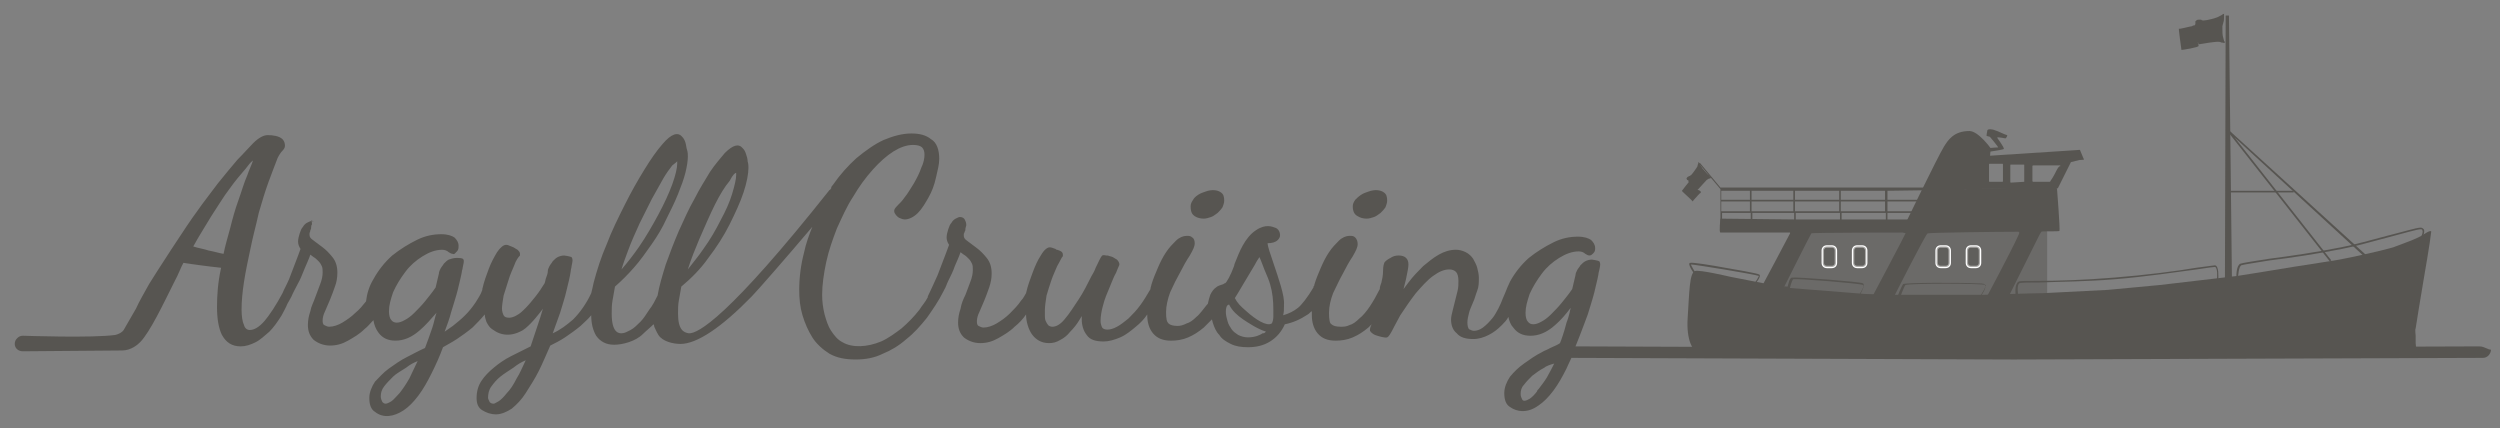 <?xml version="1.0" encoding="UTF-8"?>
<svg enable-background="new 0 0 305.3 52.3" version="1.1" viewBox="0 0 305.3 52.3" xml:space="preserve" xmlns="http://www.w3.org/2000/svg">
<rect x="0" y="0" width="305.3" height="52.3" fill="#808080" stroke="none"/>
<style type="text/css">
	.st0{opacity:0.5;fill:#575551;}
	.st1{fill:#FFFFFF;stroke:#FFFFFF;stroke-width:0.312;stroke-miterlimit:10;}
	.st2{fill:none;stroke:#FFFFFF;stroke-width:0.3;stroke-miterlimit:10;}
	.st3{fill:#575551;}
	.st4{fill:#FFFFFF;stroke:#FFFFFF;stroke-miterlimit:10;}
	.st5{fill:#FFFFFF;stroke:#FFFFFF;stroke-width:6.250000e-03;stroke-miterlimit:10;}
	.st6{fill:none;stroke:#231F20;stroke-width:0.1;stroke-miterlimit:10;}
</style>
<polygon class="st0" points="219.8 27.8 215.8 37.3 250 39.9 250 26.9"/>
<path class="st2" d="m223.7 32.6h-0.6c-0.3 0-0.5-0.2-0.5-0.5v-1.5c0-0.3 0.2-0.5 0.5-0.5h0.6c0.3 0 0.5 0.2 0.5 0.5v1.5c0 0.3-0.2 0.5-0.5 0.5zm3.7 0h-0.6c-0.3 0-0.5-0.2-0.5-0.5v-1.5c0-0.3 0.2-0.5 0.5-0.5h0.6c0.3 0 0.5 0.2 0.5 0.5v1.5c0 0.3-0.2 0.5-0.5 0.5zm10.2 0h-0.6c-0.3 0-0.5-0.2-0.5-0.5v-1.5c0-0.3 0.2-0.5 0.5-0.5h0.6c0.3 0 0.5 0.2 0.5 0.5v1.5c0 0.3-0.2 0.5-0.5 0.5zm3.7 0h-0.6c-0.3 0-0.5-0.2-0.5-0.5v-1.5c0-0.3 0.2-0.5 0.5-0.5h0.6c0.3 0 0.5 0.2 0.5 0.5v1.5c0 0.3-0.2 0.5-0.5 0.5z"/>
<path class="st3" d="m242.7 15.9c0.1-0.2 0.7-0.1 0.9 0 0.4 0.1 1.1 0.5 1.5 0.6 0.1 0-0.1 0.4-0.2 0.4 0 0-1-0.2-1-0.1s0.9 1.2 0.8 1.4c-0.1 0.1-2.9 0.5-2.9 0.5v-0.5s1.8-0.2 2.2-0.2c0.1 0-1-1.3-1-1.3-0.1 0-0.3-0.1-0.4-0.1 0-0.3 0.1-0.6 0.1-0.7z"/>
<rect class="st4" x="237.6" y="23.4" width="0" height="4"/>
<path class="st3" d="m254 18.3l0.5 1.2-14.4 0.4v-0.7c11-0.7 13.9-0.9 13.9-0.9z"/>
<path class="st3" d="m239.4 23.1c1 0 11.3-0.3 11.3-0.3l0.5 0.2s0.4 5.1 0.3 5.2-2.2 0-2.2 0.1c-0.1 0.1-0.3 0.5-0.3 0.5l-3.7 7.4-2.7 0.1s3.1-5.8 3.9-7.6c0 0 0.1-0.2 0.1-0.3l-0.1-0.1c-2.4 0-10.7 0.1-11.1 0.2-0.2 0-4.3 8.1-4.3 8.1l-2.6-0.1s4.2-7.9 4.2-8-0.2 0-0.3-0.1c-0.1 0-11.2 0-11.2 0.1-0.3 0.5-3.4 6.7-3.4 6.7l-2.6-0.3s3-5.6 3.4-6.4v-0.1h-0.1-8.4c-0.2 0 0-1.7 0-1.7l9.2 0.1h12 6.6s-0.1 0 0 0c0.4-0.8 1.4-2.4 1.7-3.2v-0.3c-0.1 0-0.1-0.1-0.2-0.2"/>
<path class="st3" d="m243 19.4l0.1-1.3s-1.5-2.1-2.6-2.1c-1.9 0-2.6 1.1-3.1 1.9-0.8 1.3-5 10-5 10h7.2l0.5-8.2v-0.3h2.9z"/>
<path class="st3" d="m215.4 34.6l-4.1-0.8s-3.8-0.9-4.3-0.7c-0.7 0.2-0.7 2.7-0.9 5.7-0.2 2.8 0.7 4.1 1.1 4.1 0.3 0 0 0 0 0h7.3l4.7-0.1 14.3 0.1h28.6l15.8-0.1 9.9 0.1h7.2 0.1l-0.1-1v-0.9c0-0.2-0.1-0.7 0-0.9 0.1-0.6 0.4-2.5 0.4-2.5l0.6-3.6s0.8-4.6 0.9-5.7c0-0.3-0.9 0.3-1.2 0.5-0.7 0.4-2.1 0.9-2.9 1.2-0.9 0.4-3.8 1-5.6 1.4l-1.5 0.3s-4.3 0.7-5.7 0.9c-1.7 0.3-6.8 1.1-6.8 1.1l-9.4 1.1-6.4 0.6s-6 0.3-7.9 0.4c-1.1 0-7.2 0.2-7.2 0.2h-11.2l-3.3-0.1-10.1-0.8-2.3-0.5z"/>
<polyline class="st3" points="271.7 37.2 271.8 1.9 272.2 1.9 272.6 37.3"/>
<polygon class="st3" points="284.5 31.9 272 16 272.2 15.9 288.9 31.1 288.7 31.3 272.9 16.8 284.7 31.8"/>
<path class="st3" d="m241.4 36.8l0.1-0.2c0.6-0.8 1.1-1.7 1-1.8-0.4-0.2-9.3-0.2-9.8 0-0.2 0.2-0.6 1.4-0.8 1.9v0.1l-4.9-0.8 0.1-0.1c0.3-0.5 0.6-1 0.4-1.1-0.4-0.2-8-0.8-8.5-0.7-0.1 0-0.3 0.6-0.4 1v0.1h-0.1l-4.5-0.3 0.1-0.1c0.4-0.5 0.6-0.9 0.7-1.1-0.5-0.2-7.8-1.4-8.3-1.4 0 0.1 0.4 0.8 0.9 1.5l-0.2 0.1c-0.2-0.3-1-1.4-0.9-1.7 0-0.1 0.1-0.1 0.1-0.1 0.2-0.1 2.7 0.3 4.3 0.6 4.1 0.7 4.2 0.8 4.2 0.9 0.1 0.2-0.3 0.8-0.6 1.1l4 0.3c0.1-0.3 0.2-1 0.5-1.1 0.5-0.1 8.4 0.5 8.7 0.7s-0.1 0.9-0.3 1.3l4.4 0.7c0.1-0.4 0.6-1.6 0.8-1.9 0.2-0.2 6.9-0.2 8.9-0.1 1.1 0 1.1 0.1 1.1 0.2 0.3 0.3-0.5 1.4-0.9 1.9l4.7-0.4c-0.1-0.4-0.2-1.6 0.3-1.9 0.1-0.1 0.8-0.1 2.5-0.1 2.2 0 5.6-0.1 9.2-0.4 3.8-0.3 7.7-0.8 10-1.2 1.6-0.2 2.2-0.3 2.3-0.3 0.5 0.1 0.4 1.4 0.4 1.8l2.2-0.2c0-0.4 0-1.6 0.5-1.8 0.3-0.1 1.6-0.3 3.5-0.6 2.4-0.3 5.8-0.8 8.8-1.4 1.6-0.3 3.7-0.9 5.6-1.4 2-0.5 3.6-1 4.1-1 0.2 0 0.3 0.1 0.4 0.2 0.2 0.4-0.3 1.3-0.3 1.4l-0.2-0.1c0.1-0.2 0.5-1 0.3-1.2 0-0.1-0.1-0.1-0.2-0.1-0.4 0-2.1 0.5-4 1s-4 1.1-5.6 1.4c-3 0.6-6.3 1.1-8.8 1.4-1.8 0.3-3.2 0.5-3.5 0.6-0.3 0.2-0.4 1.2-0.4 1.8v0.1l-2.6 0.2v-0.1c0.1-0.7 0.1-1.7-0.2-1.8-0.1 0-1 0.1-2.2 0.3-2.3 0.3-6.3 0.9-10 1.2-3.6 0.3-7 0.3-9.2 0.4-1.3 0-2.3 0-2.5 0.1-0.3 0.2-0.2 1.2-0.1 1.8v0.1l-5.1 0.3z"/>
<rect class="st3" x="272.1" y="23.3" width="8" height=".2"/>
		<path class="st3" d="m207.3 23.2c0.2-0.2 0.9-1 1.1-1.2 0.1-0.1 0.2-0.1 0.3-0.2h0.1c0.1 0 0.1-0.1 0.2-0.1 0 0-0.1 0-0.1-0.1-0.1-0.1-0.2-0.1-0.2-0.2-0.2-0.1-0.3-0.3-0.5-0.5l-0.1-0.1s0-0.1-0.1-0.1c-0.1-0.1-0.1-0.2-0.2-0.3-0.1-0.2-0.2-0.3-0.3-0.5 0 0 0-0.1-0.1-0.1v0.1c0 0.1-0.1 0.2-0.1 0.4-0.1 0.2-0.6 0.9-0.8 1.1-0.1 0-0.1 0.1-0.2 0.1s-0.1 0.1-0.2 0.1c-0.1 0.1-0.2 0.2-0.1 0.3 0 0 0 0.1 0.1 0.1 0 0 0.1 0 0.1 0.1v0.2l-0.1 0.1c-0.1 0.1-0.7 0.9-0.7 0.9-0.1 0 1.3 1.2 1.3 1.3 0 0 0.4-0.5 0.7-0.8l0.1-0.1 0.1-0.1s0.1 0 0.1-0.1v-0.1c-0.1-0.1-0.2-0.2-0.4-0.2 0.1-0.2 0-0.1 0 0z"/>
		<path class="st3" d="m207.5 23.6s-0.1 0 0 0c-0.1 0 0 0 0 0z"/>
		<path class="st3" d="m207.4 23.7z"/>
		<path class="st3" d="m207.4 23.7c-0.1 0-0.1 0.1 0 0-0.1 0.1-0.1 0.1 0 0-0.1 0.1 0 0 0 0z"/>
		<path class="st3" d="m207.3 23.8c0.1 0 0.1-0.1 0 0 0.1-0.1 0 0 0 0z"/>
	<path class="st3" d="m145.9 26.4c0.3 0.2 0.7 0.3 1.1 0.3 0.3 0 0.6-0.1 0.9-0.2s0.5-0.3 0.8-0.5c0.2-0.2 0.4-0.4 0.6-0.7 0.1-0.3 0.2-0.5 0.2-0.8 0-0.5-0.1-0.8-0.4-1-0.4-0.3-1.1-0.4-1.9-0.1-0.3 0.1-0.6 0.2-0.9 0.4s-0.5 0.4-0.6 0.6c-0.2 0.3-0.3 0.5-0.3 0.8 0 0.7 0.2 1 0.5 1.2z"/>
	<path class="st3" d="m165.8 26.4c0.3 0.2 0.7 0.3 1.1 0.3 0.3 0 0.6-0.1 0.9-0.2s0.5-0.3 0.8-0.5c0.2-0.2 0.4-0.4 0.6-0.7 0.1-0.3 0.2-0.5 0.2-0.8 0-0.5-0.1-0.8-0.4-1-0.4-0.3-1.1-0.4-1.9-0.1-0.3 0.1-0.6 0.2-0.9 0.4s-0.5 0.4-0.7 0.6c-0.2 0.3-0.3 0.5-0.3 0.8 0 0.6 0.2 1 0.6 1.2z"/>
	<path class="st3" d="m302.8 42.3l-57.3 0.2-53.1-0.2c0.7-1.7 1.3-3.4 1.5-3.9 0.3-1 0.6-1.9 0.8-2.7 0.2-0.9 0.4-1.6 0.5-2.2 0-0.2 0.1-0.4 0.1-0.5 0.1-0.5 0.2-0.8 0-1.1-0.2-0.1-0.9-0.2-0.9-0.2-0.3 0-0.6 0.1-0.8 0.2s-0.4 0.3-0.6 0.5c-0.1 0.2-0.3 0.4-0.4 0.6s-0.2 0.4-0.2 0.6l-0.4 1.7c-0.4 0.6-0.9 1.2-1.3 1.7s-0.9 1-1.3 1.4-0.8 0.7-1.2 0.9c-0.7 0.4-1.3 0.4-1.6 0-0.2-0.2-0.3-0.6-0.3-1.1 0-0.7 0.2-1.4 0.5-2.3 0.4-0.9 0.9-1.7 1.5-2.5s1.3-1.4 2.1-1.9 1.6-0.8 2.4-0.8c0.3 0 0.6 0.1 0.8 0.3 0.2 0.1 0.3 0.2 0.5 0.2s0.3-0.1 0.4-0.2l0.1-0.1c0.2-0.2 0.2-0.4 0.2-0.6 0-0.4-0.2-0.7-0.5-1-0.3-0.2-0.8-0.4-1.6-0.4-1 0-2 0.2-3 0.7s-2 1.1-3 1.9c-0.9 0.8-1.7 1.8-2.3 2.9-0.2 0.4-0.4 0.9-0.6 1.4-0.1 0.2-0.2 0.5-0.3 0.7-0.2 0.6-0.8 1.8-1.2 2.3s-0.8 0.9-1.2 1.2-0.8 0.4-1.1 0.4c-0.2 0-0.4-0.1-0.6-0.2-0.1-0.1-0.2-0.4-0.2-0.8s0.1-0.8 0.2-1.2 0.3-0.8 0.5-1.3c0.2-0.4 0.3-0.9 0.5-1.4s0.2-1 0.2-1.6c0-0.4-0.1-0.8-0.2-1.2s-0.3-0.7-0.5-1.1c-0.2-0.3-0.5-0.6-0.9-0.8s-0.8-0.3-1.2-0.3c-0.7 0-1.4 0.2-2.1 0.6s-1.3 0.9-1.9 1.4c-0.6 0.6-1.2 1.2-1.8 2-0.2 0.3-0.4 0.5-0.6 0.8l0.3-1.2c0.2-0.9 0.3-1.5 0.3-1.8 0-0.7-0.4-1.1-1.2-1.1-0.4 0-0.7 0.1-1 0.3-0.4 0.2-0.6 0.4-0.7 0.5-0.1 0.2-0.2 0.5-0.2 1.1 0 0.5-0.1 1-0.2 1.4-0.1 0.3-0.2 0.5-0.2 0.8-0.4 0.8-0.8 1.5-1.2 2.1s-0.9 1.2-1.3 1.5c-0.4 0.4-0.8 0.7-1.2 0.8-0.4 0.2-0.7 0.2-1.1 0.2-0.5 0-0.9-0.1-1.1-0.3-0.2-0.1-0.3-0.5-0.3-1.4 0-0.8 0.2-1.6 0.5-2.4 0.4-0.8 0.8-1.7 1.2-2.4 0.4-0.8 0.8-1.5 1.2-2.1 0.4-0.7 0.6-1.1 0.6-1.5 0-0.3-0.1-0.6-0.3-0.8s-0.4-0.2-0.7-0.2c-0.4 0-0.9 0.2-1.3 0.6s-0.8 0.8-1.2 1.4-0.7 1.2-1 1.9-0.6 1.4-0.8 2.1c0 0.1 0 0.1-0.1 0.2v0.1c-0.7 1.2-1.5 2.2-1.9 2.5-0.5 0.4-1.1 0.7-1.8 0.9 0.1-0.4 0.1-0.7 0.1-1.1v-0.2c0.1-1.1-0.7-3.3-1.3-5.1-0.3-0.9-0.7-2-0.7-2.4 1.1 0 1.4-0.5 1.5-0.8 0.1-0.5-0.2-1-0.6-1.1-0.3-0.1-1.1-0.5-2.3 0.3-1.4 0.9-2.1 2.8-2.5 3.8-0.1 0.2-0.2 0.5-0.2 0.6-0.4 1.1-0.9 2-1.1 2.1-0.1 0-0.1 0-0.2 0.1-0.3 0.1-0.7 0.2-0.9 0.4-0.3 0.2-0.5 0.5-0.7 0.9-0.1 0.3-0.2 0.6-0.3 1.1l-0.1 0.1c-0.5 0.6-0.9 1.2-1.3 1.5-0.4 0.4-0.8 0.7-1.2 0.8-0.4 0.2-0.7 0.3-1.1 0.3-0.5 0-0.9-0.1-1.1-0.3s-0.3-0.5-0.3-1.4c0-0.7 0.2-1.6 0.5-2.4 0.4-0.9 0.8-1.7 1.2-2.4 0.4-0.8 0.8-1.5 1.2-2.1 0.4-0.7 0.6-1.1 0.6-1.5 0-0.3-0.1-0.6-0.3-0.7-0.2-0.2-0.4-0.2-0.7-0.2-0.4 0-0.9 0.2-1.3 0.6s-0.8 0.8-1.2 1.4-0.7 1.2-1 1.9-0.6 1.4-0.8 2.1c0 0.1-0.1 0.3-0.1 0.4v0.1c-0.4 0.7-0.9 1.5-1.2 1.9-0.5 0.7-1 1.2-1.5 1.7-0.5 0.4-1 0.8-1.4 1-0.9 0.5-1.6 0.4-1.8 0.1-0.1-0.2-0.2-0.5-0.2-0.8 0-0.5 0.1-1.2 0.3-1.9 0.2-0.8 0.5-1.5 0.8-2.2s0.5-1.3 0.8-1.8c0.3-0.8 0.4-0.9 0.4-1 0-0.2-0.1-0.4-0.3-0.6-0.2-0.1-0.3-0.2-0.5-0.3s-0.4-0.1-0.6-0.2h-0.2c-0.1 0-0.3-0.1-0.5 0-0.2 0.2-0.4 0.7-0.8 1.5-0.1 0.3-0.3 0.7-0.5 1-0.5 1-1 2-1.6 2.9s-1.1 1.7-1.7 2.4c-0.5 0.6-1 0.9-1.5 0.9-0.2 0-0.4-0.1-0.5-0.2s-0.2-0.3-0.3-0.5-0.1-0.5-0.1-0.7v-0.6c0-0.5 0.1-1.1 0.2-1.8 0.2-0.7 0.4-1.3 0.6-1.9s0.5-1.2 0.7-1.7c0.3-0.5 0.6-1.2 0.7-1.2v-0.1-0.1c0-0.4-0.4-0.5-0.7-0.6-0.1 0-0.1 0-0.2-0.1-0.3-0.1-0.5-0.2-0.7-0.2-0.3 0-0.7 0.3-1.1 1-0.4 0.6-0.7 1.3-1 2.1s-0.6 1.6-0.8 2.5c-0.2 0.3-0.3 0.6-0.6 0.9-0.4 0.6-0.9 1.1-1.4 1.6s-1.1 0.9-1.6 1.2-1.1 0.5-1.6 0.5c-0.2 0-0.4-0.1-0.6-0.2s-0.2-0.4-0.2-0.6c0-0.3 0.1-0.7 0.3-1.1l0.6-1.4c0.2-0.5 0.4-1 0.6-1.6s0.3-1.1 0.3-1.7c0-0.8-0.2-1.4-0.6-1.9s-0.8-0.9-1.2-1.2l-1.2-0.9c-0.3-0.2-0.4-0.4-0.4-0.6v-0.2c0-0.1 0.1-0.2 0.1-0.3 0.1-0.1 0.1-0.3 0.1-0.4s0.1-0.3 0.1-0.4 0-0.3-0.1-0.5c-0.1-0.3-0.3-0.5-0.7-0.5-0.1 0-0.3 0.1-0.5 0.2s-0.4 0.3-0.5 0.5c-0.2 0.2-0.3 0.5-0.4 0.8s-0.2 0.7-0.2 1 0.1 0.6 0.3 0.9c-0.5 1.4-1 2.6-1.4 3.7-0.5 1.1-0.9 2-1.2 2.6v0.1c-0.3 0.6-0.7 1-1 1.5-0.7 0.9-1.4 1.6-2.2 2.3-0.8 0.6-1.6 1.2-2.5 1.6-1.7 0.7-3.5 0.8-4.7 0.1-0.6-0.3-1-0.8-1.4-1.4s-0.6-1.3-0.8-2c-0.2-0.8-0.3-1.6-0.3-2.4 0-1.2 0.2-2.6 0.5-4s0.8-2.8 1.3-4.1c0.6-1.3 1.2-2.7 2-3.9 0.7-1.2 1.5-2.3 2.4-3.3 0.8-0.9 1.7-1.7 2.5-2.2s1.6-0.8 2.4-0.8c0.5 0 0.9 0.1 1.1 0.3s0.3 0.5 0.3 0.9-0.1 1-0.4 1.6c-0.2 0.6-0.5 1.2-0.9 1.9-0.4 0.6-0.7 1.2-1.2 1.8-0.2 0.3-0.4 0.5-0.7 0.8-0.5 0.5-0.5 0.6-0.5 0.8 0 0.3 0.4 0.7 0.6 0.8s0.5 0.2 0.7 0.2c0.5 0 1.1-0.3 1.6-0.8s0.9-1.2 1.3-1.9 0.7-1.5 0.9-2.4 0.4-1.6 0.4-2.3c0-1.1-0.3-2-1-2.4-0.6-0.5-1.4-0.7-2.4-0.7-1.1 0-2.2 0.3-3.4 0.8-1.1 0.5-2.2 1.3-3.3 2.2-1 0.9-2 2-2.9 3.3-0.1 0.1-0.2 0.2-0.2 0.4-0.1 0.1-0.1 0.2-0.2 0.2-12.3 15.5-16.1 17.6-17.2 17.5-0.6-0.1-1.3-0.4-1.3-2.4 0-0.5 0-1.1 0.1-1.6s0.2-1.1 0.3-1.7c1.2-1 2.4-2.2 3.3-3.5 1-1.3 1.9-2.7 2.6-4.1s1.3-2.7 1.7-3.9 0.6-2.3 0.6-3c0-0.2 0-0.5-0.1-0.8 0-0.3-0.1-0.6-0.2-0.9s-0.2-0.5-0.4-0.7c-0.5-0.6-1.2-0.4-2.2 0.6-0.5 0.6-1.2 1.4-1.8 2.3-0.6 1-1.3 2.1-1.9 3.3-0.7 1.2-1.3 2.6-1.9 3.9-0.6 1.4-1.1 2.7-1.6 4.1-0.4 1.3-0.8 2.6-1 3.8-0.3 0.6-0.6 1.2-1 1.7-0.4 0.6-0.7 1.1-1.1 1.5s-0.8 0.8-1.2 1-0.7 0.4-1.1 0.4c-0.3 0-1.2 0-1.2-2.4 0-0.5 0-1.1 0.1-1.6s0.2-1.1 0.3-1.7c0.8-0.7 1.6-1.5 2.3-2.3 0.8-0.9 1.5-1.9 2.2-2.9s1.3-2 1.8-3.1c0.5-1 1-2 1.4-3s0.7-1.8 0.9-2.6 0.3-1.5 0.3-2c0-0.2 0-0.5-0.1-0.8s-0.1-0.6-0.2-0.9-0.2-0.5-0.4-0.7c-0.5-0.6-1.3-0.4-2.4 0.9-0.7 0.8-1.4 1.8-2.2 3.1s-1.6 2.7-2.4 4.3-1.6 3.2-2.2 4.8c-0.7 1.6-1.2 3.2-1.6 4.7-0.1 0.5-0.2 0.9-0.3 1.3-0.6 1.3-1.4 2.4-2.2 3.2-0.8 0.7-1.6 1.3-2.5 1.7 0.3-0.8 0.6-1.7 0.9-2.5 0.3-1 0.6-1.9 0.8-2.8 0.2-0.8 0.4-1.6 0.5-2.3 0-0.2 0.1-0.4 0.1-0.6 0.1-0.5 0.2-0.8 0-1.1-0.2-0.1-0.9-0.2-0.9-0.2-0.3 0-0.6 0.1-0.8 0.2s-0.4 0.3-0.6 0.5c-0.1 0.2-0.3 0.4-0.4 0.6s-0.2 0.4-0.2 0.6c0 0.3-0.1 0.5-0.2 0.8-0.1 0.2-0.1 0.5-0.2 0.7-0.3 0.5-0.7 1.1-1.1 1.6s-0.8 1-1.2 1.4-0.7 0.7-1.1 0.9c-0.3 0.2-0.7 0.3-0.9 0.3-0.4 0-0.6-0.1-0.7-0.3s-0.2-0.5-0.2-0.8c0-0.4 0.1-1 0.2-1.6 0.2-0.6 0.4-1.3 0.6-1.9 0.2-0.7 0.5-1.3 0.7-1.8 0.2-0.6 0.5-1 0.7-1.2v-0.1-0.1c0-0.2-0.1-0.3-0.3-0.5-0.2-0.1-0.3-0.2-0.5-0.3s-0.3-0.1-0.5-0.2-0.3-0.1-0.4-0.1c-0.3 0-0.7 0.3-1.1 0.9-0.3 0.5-0.7 1.2-1 2s-0.6 1.6-0.8 2.5v0.1c-0.2 0.6-0.5 1-0.8 1.5-0.4 0.6-0.8 1.1-1.3 1.6s-1 0.9-1.5 1.3c-0.3 0.2-0.7 0.5-1 0.7 0.3-0.8 0.6-1.6 0.8-2.4 0.3-1 0.6-1.9 0.8-2.7 0.2-0.9 0.4-1.6 0.5-2.2 0-0.2 0.1-0.3 0.1-0.5 0.1-0.5 0.2-0.8 0.1-1s-0.4-0.2-0.9-0.2c-0.3 0-0.6 0.1-0.9 0.2-0.2 0.1-0.4 0.3-0.6 0.5-0.1 0.2-0.3 0.4-0.4 0.6s-0.2 0.4-0.2 0.6l-0.4 1.7c-0.4 0.6-0.9 1.2-1.3 1.7s-0.9 1-1.3 1.4-0.8 0.7-1.2 0.9c-0.7 0.4-1.3 0.4-1.6 0-0.2-0.2-0.3-0.6-0.3-1.1 0-0.7 0.2-1.4 0.5-2.3 0.4-0.9 0.9-1.7 1.5-2.5s1.3-1.4 2.1-1.9 1.6-0.8 2.4-0.8c0.3 0 0.6 0.1 0.8 0.3 0.2 0.1 0.3 0.2 0.5 0.2 0.2 0.1 0.3-0.1 0.4-0.2l0.1-0.1c0.2-0.2 0.2-0.4 0.2-0.7 0-0.4-0.2-0.7-0.5-1-0.3-0.2-0.8-0.4-1.6-0.4-1 0-2 0.2-3 0.7s-2 1.1-3 1.9c-0.9 0.8-1.7 1.8-2.3 2.9-0.5 0.8-0.8 1.8-0.9 2.7-0.4 0.5-0.8 1-1.3 1.4-0.5 0.5-1.1 0.9-1.6 1.2s-1.1 0.5-1.6 0.5c-0.2 0-0.4-0.1-0.6-0.2s-0.2-0.4-0.2-0.6c0-0.3 0.1-0.7 0.3-1.1l0.6-1.4c0.2-0.5 0.4-1 0.6-1.6 0.2-0.5 0.3-1.1 0.3-1.7 0-0.8-0.2-1.4-0.6-1.9s-0.8-0.9-1.2-1.2l-1.2-0.9c-0.3-0.2-0.4-0.4-0.4-0.6v-0.2c0-0.1 0.1-0.2 0.1-0.4 0.1-0.1 0.1-0.3 0.1-0.4 0-0.2 0.1-0.3 0.1-0.3 0-0.1 0-0.3-0.1-0.5 0.6 0.3 0.3 0.1 0 0.1-0.1 0-0.3 0.1-0.5 0.2s-0.4 0.3-0.5 0.5c-0.2 0.2-0.3 0.5-0.4 0.8s-0.2 0.7-0.2 1 0.1 0.6 0.3 0.9c-0.5 1.4-1 2.6-1.4 3.7-0.3 0.7-0.6 1.2-0.8 1.7-0.8 1.5-1.6 2.7-2.2 3.4-0.7 0.8-1.3 1.1-1.8 1.1-0.3 0-0.6-0.2-0.7-0.6-0.2-0.4-0.3-1.1-0.3-1.9 0-1 0.1-2.1 0.3-3.4s0.5-2.7 0.8-4.1c0.3-1.5 0.7-2.9 1-4.3 0.4-1.4 0.8-2.7 1.2-3.8s0.8-2.1 1.1-2.9c0.2-0.4 0.4-0.7 0.6-0.9s0.3-0.4 0.3-0.6c0-0.3-0.1-0.6-0.3-0.8-0.4-0.4-1.2-0.5-1.8-0.5-0.5 0-1.1 0.3-1.8 1-0.5 0.5-1.1 1.2-1.9 2-0.7 0.8-1.5 1.8-2.4 2.9-0.8 1.1-1.7 2.2-2.6 3.5-1 1.3-5.2 7.8-5.8 8.8-0.6 1.1-1.2 2.1-1.6 3-0.2 0.3-1.3 2.3-1.5 2.6s-0.6 0.5-1 0.6c-2.8 0.4-11.2 0.1-11.3 0.1-0.3 0-0.5 0.1-0.7 0.3s-0.3 0.4-0.3 0.7c0 0.5 0.4 0.9 1 0.9l12.1-0.1c1.1 0 1.9-0.7 2.2-1 1.2-1.2 2.9-4.8 4.2-7.4 0.5-0.9 0.8-1.8 1.1-2.3 0.7 0.1 1.3 0.2 2.1 0.3 0.7 0.1 1.6 0.2 2.5 0.3-0.4 1.8-0.5 3.4-0.5 4.8s0.2 2.6 0.6 3.4c0.5 0.9 1.2 1.4 2.3 1.4 0.6 0 1.2-0.2 1.8-0.5s1.1-0.8 1.7-1.3c0.5-0.5 1-1.2 1.5-2 0.2-0.4 0.5-0.9 0.7-1.4 0.1-0.2 0.3-0.5 0.5-0.9 0.2-0.5 0.5-1 0.8-1.6 0.3-0.5 0.5-1.1 0.8-1.8 0.2-0.5 0.5-1.1 0.7-1.7 0.1 0.1 0.3 0.2 0.4 0.3 0.2 0.1 0.4 0.3 0.6 0.5s0.3 0.4 0.4 0.6 0.1 0.5 0.1 0.8c0 0.4-0.1 0.9-0.3 1.4s-0.4 1.1-0.6 1.6c-0.2 0.6-0.5 1.1-0.6 1.7-0.2 0.6-0.3 1.1-0.3 1.7 0 0.7 0.2 1.3 0.7 1.8 0.5 0.4 1.2 0.7 2 0.7s1.5-0.2 2.2-0.6 1.4-0.8 2-1.4c0.4-0.3 0.7-0.7 1.1-1.1 0.1 0.6 0.3 1.1 0.6 1.5 0.5 0.7 1.2 1 2.1 1 1 0 2-0.4 3-1.3 0.7-0.6 1.3-1.3 2-2.1-0.2 0.6-0.3 1.2-0.5 1.8-0.3 0.9-0.6 1.7-0.9 2.5-0.7 0.3-1.4 0.7-2.2 1.1s-1.5 0.9-2.2 1.4-1.2 1.1-1.7 1.6c-0.4 0.6-0.7 1.3-0.7 2 0 0.8 0.2 1.4 0.7 1.7 1 0.8 2.3 0.6 3.5-0.2 0.6-0.4 1.2-1 1.8-1.8s1.1-1.7 1.6-2.7 1-2.1 1.4-3.2c0.5-0.3 1.1-0.6 1.7-1s1.3-0.9 1.9-1.4c0.5-0.5 1-1 1.5-1.6 0 0.3 0.1 0.6 0.2 0.9 0.2 0.4 0.4 0.7 0.7 0.9s0.6 0.4 0.9 0.5c0.8 0.3 1.7 0.2 2.5-0.2 0.5-0.2 0.9-0.6 1.3-1s0.8-0.9 1.2-1.4c0.1-0.1 0.2-0.3 0.3-0.4-0.2 0.7-0.4 1.3-0.6 1.9l-0.9 2.7-2.4 1.2c-0.8 0.4-1.5 0.9-2.1 1.4s-1.1 1-1.5 1.6-0.6 1.3-0.6 2.1c0 0.7 0.2 1.2 0.7 1.5s1 0.5 1.7 0.5c0.6 0 1.3-0.3 1.9-0.7 0.6-0.5 1.2-1.1 1.7-1.9s1.1-1.7 1.6-2.7 0.9-2 1.4-3.1c0.6-0.3 1.2-0.6 1.8-1s1.3-0.9 1.9-1.4c0.4-0.4 0.9-0.8 1.3-1.3 0 1 0.2 1.8 0.6 2.5 0.5 0.7 1.2 1.1 2.2 1.1s2.6-0.4 3.5-1.3c0.4-0.4 0.8-0.7 1.1-1l0.2-0.2c0.1 0.1 0.1 0.3 0.1 0.3 0.2 0.4 0.2 0.5 0.5 1 0.5 0.8 1.8 1.1 2.7 1.1 2 0 5-2 8.7-5.8 0.6-0.6 4.1-4.6 7.4-8.5-0.4 1-0.8 2.1-1 3.1-0.4 1.5-0.6 3.1-0.6 4.6 0 1.1 0.1 2.1 0.4 3.1s0.7 1.9 1.2 2.7 1.3 1.5 2.1 2c0.9 0.5 1.9 0.7 3.2 0.7 1.2 0 2.3-0.2 3.3-0.7 1-0.4 2-1 2.9-1.8 0.9-0.7 1.7-1.6 2.5-2.6 0.7-1 1.4-2 2-3.2l0.1-0.2c0.2-0.3 0.3-0.7 0.5-1.1 0.3-0.6 0.6-1.2 0.8-1.8 0.2-0.5 0.5-1.1 0.7-1.7 0.1 0.1 0.3 0.2 0.4 0.3 0.2 0.1 0.4 0.3 0.6 0.5s0.3 0.4 0.4 0.6 0.1 0.5 0.1 0.8c0 0.4-0.1 0.9-0.3 1.4s-0.4 1.1-0.6 1.6c-0.3 0.6-0.5 1.1-0.6 1.7-0.2 0.6-0.3 1.1-0.3 1.7 0 0.7 0.2 1.3 0.7 1.8 0.5 0.4 1.2 0.7 2 0.7s1.5-0.2 2.2-0.6 1.4-0.8 2-1.4c0.5-0.4 1-0.9 1.4-1.5 0 0.9 0.3 1.8 0.7 2.4 0.5 0.7 1.2 1.1 2.1 1.1 0.5 0 0.9-0.1 1.4-0.4 0.4-0.2 0.8-0.5 1.2-1 0.4-0.4 0.8-0.9 1.1-1.4 0.1-0.2 0.2-0.3 0.3-0.5v0.4c0 0.7 0.2 1.4 0.6 1.9 0.4 0.6 1.1 0.8 2.1 0.8 0.6 0 1.3-0.2 2-0.5s1.3-0.8 1.9-1.3c0.5-0.4 1-0.9 1.4-1.5v0.1c0 0.8 0.2 1.6 0.7 2.2s1.2 0.9 2.2 0.9c0.7 0 1.4-0.1 2.1-0.4s1.3-0.7 1.9-1.2l1-1c0 0.1 0.1 0.3 0.1 0.4 0.2 0.6 0.4 1.1 0.8 1.5 0.3 0.5 0.8 0.8 1.4 1.1s1.3 0.4 2.1 0.4c1 0 1.9-0.2 2.7-0.7s1.4-1.2 1.8-2.1c1-0.2 1.9-0.6 2.8-1.2 0.2-0.1 0.3-0.3 0.5-0.4v0.5c0 0.8 0.2 1.6 0.7 2.2s1.2 0.9 2.2 0.9c0.7 0 1.4-0.1 2.1-0.4s1.3-0.7 1.9-1.2l0.4-0.4c-0.2 0.4-0.2 0.6-0.2 0.6v0.1 0.1c0.2 0.3 0.5 0.5 0.9 0.6 0 0 0.9 0.3 1.2 0.2 0.2-0.1 0.4-0.4 0.9-1.4 0.2-0.4 0.5-0.9 0.7-1.3 0.6-0.9 1.2-1.8 1.9-2.7 0.7-0.8 1.4-1.6 2.1-2.1s1.3-0.8 2-0.8c0.3 0 0.6 0.1 0.8 0.3s0.3 0.6 0.3 1.1c0 0.4 0 0.8-0.1 1.2l-0.3 1.2-0.3 1.2c-0.1 0.4-0.2 0.8-0.2 1.1 0 0.7 0.2 1.3 0.7 1.7 0.4 0.5 1.1 0.7 2 0.7 0.7 0 1.3-0.2 1.9-0.5s1.1-0.7 1.6-1.2c0.3-0.3 0.6-0.6 0.8-1 0.1 0.5 0.3 1 0.6 1.3 0.5 0.7 1.2 1 2.1 1 1 0 2-0.4 3-1.3 0.7-0.6 1.3-1.3 1.9-2.1 0 0.2-0.1 0.3-0.1 0.5-0.1 0.4-0.2 0.8-0.4 1.3-0.3 1.2-0.7 2.3-0.8 2.5-0.1 0.1-0.7 0.4-1.2 0.6-0.3 0.2-0.7 0.3-1 0.5-0.8 0.4-1.5 0.9-2.2 1.4s-1.2 1-1.7 1.6c-0.4 0.6-0.7 1.3-0.7 2 0 0.8 0.2 1.4 0.7 1.7 0.4 0.3 1 0.5 1.5 0.5 0.7 0 1.3-0.2 2-0.7 0.6-0.4 1.2-1 1.8-1.8s1.1-1.7 1.6-2.7c0.1-0.2 0.3-0.7 0.6-1.3l54 0.2 57.3-0.2c0.3 0 0.5-0.1 0.7-0.3s0.3-0.5 0.3-0.7c-0.4 0-0.8-0.4-1.4-0.4zm-152-5.9c0.4-0.6 1.3-2.2 2.4-4 0.2-0.4 0.4-0.7 0.6-1 0.2 0.4 0.4 1 0.6 1.5 0.3 0.7 0.6 1.4 0.7 1.8 0.3 1 0.4 2 0.4 3.1v0.9c0 0.3-0.1 0.7-0.2 0.8-0.6 0.4-2-0.5-3.1-1.5-0.7-0.6-1.1-1-1.4-1.6zm1 2.6c0.6 0.4 1.8 1.2 2.8 1.5-0.1 0.1-0.2 0.2-0.3 0.2h-0.1c-0.3 0.2-0.9 0.5-1.8 0.5-0.4 0-0.8-0.1-1.2-0.3-0.3-0.2-0.6-0.4-0.8-0.7s-0.4-0.6-0.5-1-0.2-0.7-0.2-1.1c0-0.7 0.2-0.9 0.4-0.9 0.4 0.8 1 1.3 1.7 1.8zm-61.9-17.9v0.3c0 0.5-0.2 1.3-0.5 2.3s-0.8 2.1-1.4 3.2c-0.6 1.2-1.3 2.4-2.1 3.5-0.6 0.9-1.3 1.7-1.9 2.5 0.4-1.3 0.9-2.5 1.4-3.7 0.7-1.6 1.3-3 1.9-4.2s1.2-2.2 1.8-2.9c0.4-0.8 0.7-1 0.8-1zm-7.2-1.4v0.3c0 0.5-0.2 1.4-0.6 2.5s-1 2.4-1.7 3.7-1.5 2.7-2.4 4c-0.7 1-1.4 1.9-2.1 2.7 0.2-0.7 0.5-1.5 0.8-2.3 0.4-1.1 0.9-2.2 1.4-3.3l1.5-3c0.5-0.9 1-1.8 1.4-2.5s0.8-1.2 1.1-1.6c0.4-0.3 0.5-0.4 0.6-0.5zm-51.8-0.1c-0.2 0.6-0.5 1.2-0.7 1.8-0.4 0.9-0.7 2-1.1 3.1s-0.7 2.2-1 3.4c-0.3 1.1-0.6 2.1-0.8 3.1-0.6-0.1-1.2-0.3-1.8-0.4-0.6-0.2-1.3-0.3-1.9-0.5 0.7-1.3 1.5-2.5 2.2-3.7 0.8-1.2 1.5-2.4 2.2-3.3 0.7-1 1.4-1.8 2-2.5 0.3-0.4 0.6-0.8 0.9-1zm20.1 24.5c-0.4 0.8-0.7 1.5-1 2.1-0.4 0.7-0.8 1.3-1.2 1.8-0.4 0.4-0.7 0.8-1 1s-0.6 0.3-0.7 0.3c-0.2 0-0.3-0.1-0.4-0.2-0.1-0.2-0.2-0.4-0.2-0.7 0-0.4 0.1-0.8 0.4-1.2s0.7-0.8 1.1-1.2 1-0.7 1.6-1.1c0.5-0.4 0.9-0.6 1.4-0.8zm13.2-0.1c-0.4 0.8-0.7 1.6-1.1 2.2-0.4 0.8-0.8 1.4-1.2 1.8-0.4 0.5-0.7 0.8-1 1-0.4 0.2-0.5 0.3-0.6 0.3-0.3 0-0.4-0.1-0.5-0.2-0.1-0.2-0.2-0.4-0.2-0.5 0-0.5 0.1-1 0.4-1.4s0.6-0.8 1.1-1.2 1-0.7 1.6-1.1c0.5-0.4 1-0.7 1.5-0.9zm125.6 0.4c-0.2 0.4-0.5 1-0.9 1.7-0.3 0.5-0.7 1-1 1.4-0.1 0.1-0.2 0.2-0.2 0.3-0.3 0.4-0.6 0.7-0.9 0.9-0.5 0.3-0.8 0.3-0.9 0.1s-0.2-0.4-0.2-0.7c0-0.4 0.1-0.8 0.4-1.1 0.3-0.4 0.6-0.7 1-1.1 0.4-0.3 0.9-0.7 1.5-1 0.2-0.2 0.8-0.4 1.2-0.5z"/>
<path class="st3" d="m237.5 23.2l0.7-0.3h-28.1l-2.5-3h-0.1v0.1l2.6 3.1v5h0.2v-2.1h3.5v2.3h0.2v-2.3h5.1v2.3h0.2v-2.3h5.4v2.3h0.2v-2.3h5.4v2.2h0.2v-2.2h4.8v-0.2h-4.8v-1.2h4.8v-0.2h-4.8v-1.1l7-0.1zm-23.8 2.6h-3.5v-1.2h3.5v1.2zm0-1.4h-3.5v-1.1h3.5v1.1zm5.3 1.4h-5.1v-1.2h5.1v1.2zm0-1.4h-5.1v-1.1h5.1v1.1zm5.6 1.4h-5.4v-1.2h5.4v1.2zm0-1.4h-5.4v-1.1h5.4v1.1zm5.6 1.4h-5.4v-1.2h5.4v1.2zm0-1.4h-5.4v-1.1h5.4v1.1z"/>
<path class="st3" d="m239.6 19.1l-0.3 4 12-0.1 1.6-3.2 1.6-0.4-14.9-0.3zm5 3c0 0.1 0 0.1-0.1 0.1h-1.5c-0.1 0-0.1 0-0.1-0.1v-2c0-0.1 0-0.1 0.1-0.1h1.5c0.1 0 0.1 0 0.1 0.1v2zm2.6 0.1s-0.1 0.1 0 0l-1.6 0.1c-0.1 0-0.1 0-0.1-0.1v-2c0-0.1 0-0.1 0.1-0.1h1.5c0.1 0 0.1 0 0.1 0.1v2zm3.8-1.1s-0.3 0.6-0.6 1c0 0.1-0.1 0.1-0.1 0.1h-0.6-1.4c-0.1 0-0.1-0.1-0.1-0.1v-1.8s0-0.1 0.1-0.1h0.2 3 0.1v0.1c-0.2-0.1-0.6 0.8-0.6 0.8z"/>
<path class="st0" d="m223.7 32.6h-0.6c-0.3 0-0.5-0.2-0.5-0.5v-1.5c0-0.3 0.2-0.5 0.5-0.5h0.6c0.3 0 0.5 0.2 0.5 0.5v1.5c0 0.3-0.2 0.5-0.5 0.5zm3.7 0h-0.6c-0.3 0-0.5-0.2-0.5-0.5v-1.5c0-0.3 0.2-0.5 0.5-0.5h0.6c0.3 0 0.5 0.2 0.5 0.5v1.5c0 0.3-0.2 0.5-0.5 0.5zm10.2 0h-0.6c-0.3 0-0.5-0.2-0.5-0.5v-1.5c0-0.3 0.2-0.5 0.5-0.5h0.6c0.3 0 0.5 0.2 0.5 0.5v1.5c0 0.3-0.2 0.5-0.5 0.5zm3.7 0h-0.6c-0.3 0-0.5-0.2-0.5-0.5v-1.5c0-0.3 0.2-0.5 0.5-0.5h0.6c0.3 0 0.5 0.2 0.5 0.5v1.5c0 0.3-0.2 0.5-0.5 0.5z"/>
		<path class="st3" d="m268.4 5.4h0.2c0.5-0.1 1.9-0.3 2.2-0.3 0.2 0 0.3 0 0.5 0.1h0.1c0.1 0 0.2 0.1 0.3 0 0-0.1 0-0.1-0.1-0.2 0-0.1-0.1-0.3-0.1-0.4-0.1-0.3-0.1-0.7-0.1-1v-0.2-0.2c0-0.1 0.1-0.3 0.1-0.4 0.1-0.3 0.1-0.4 0.1-0.8v-0.2-0.1h-0.1c-0.1 0.1-0.3 0.2-0.5 0.3-0.3 0.2-1.5 0.5-1.9 0.5-0.1 0-0.2 0-0.3-0.1h-0.3c-0.2 0-0.3 0.1-0.4 0.2v0.2 0.1c0 0.1-0.1 0.2-0.1 0.2-0.1 0-0.2 0-0.3 0.1-0.2 0-1.6 0.4-1.6 0.3-0.1-0.1 0.3 2.5 0.3 2.6 0.1 0 2.1-0.3 2.1-0.5-0.1-0.5-0.1-0.3-0.1-0.5 0.1 0.3 0.1 0.3 0 0.3z"/>
		<path class="st3" d="m268.6 5.4h-0.2 0.2z"/>
		<path class="st3" d="m266.5 6.4z"/>
</svg>
